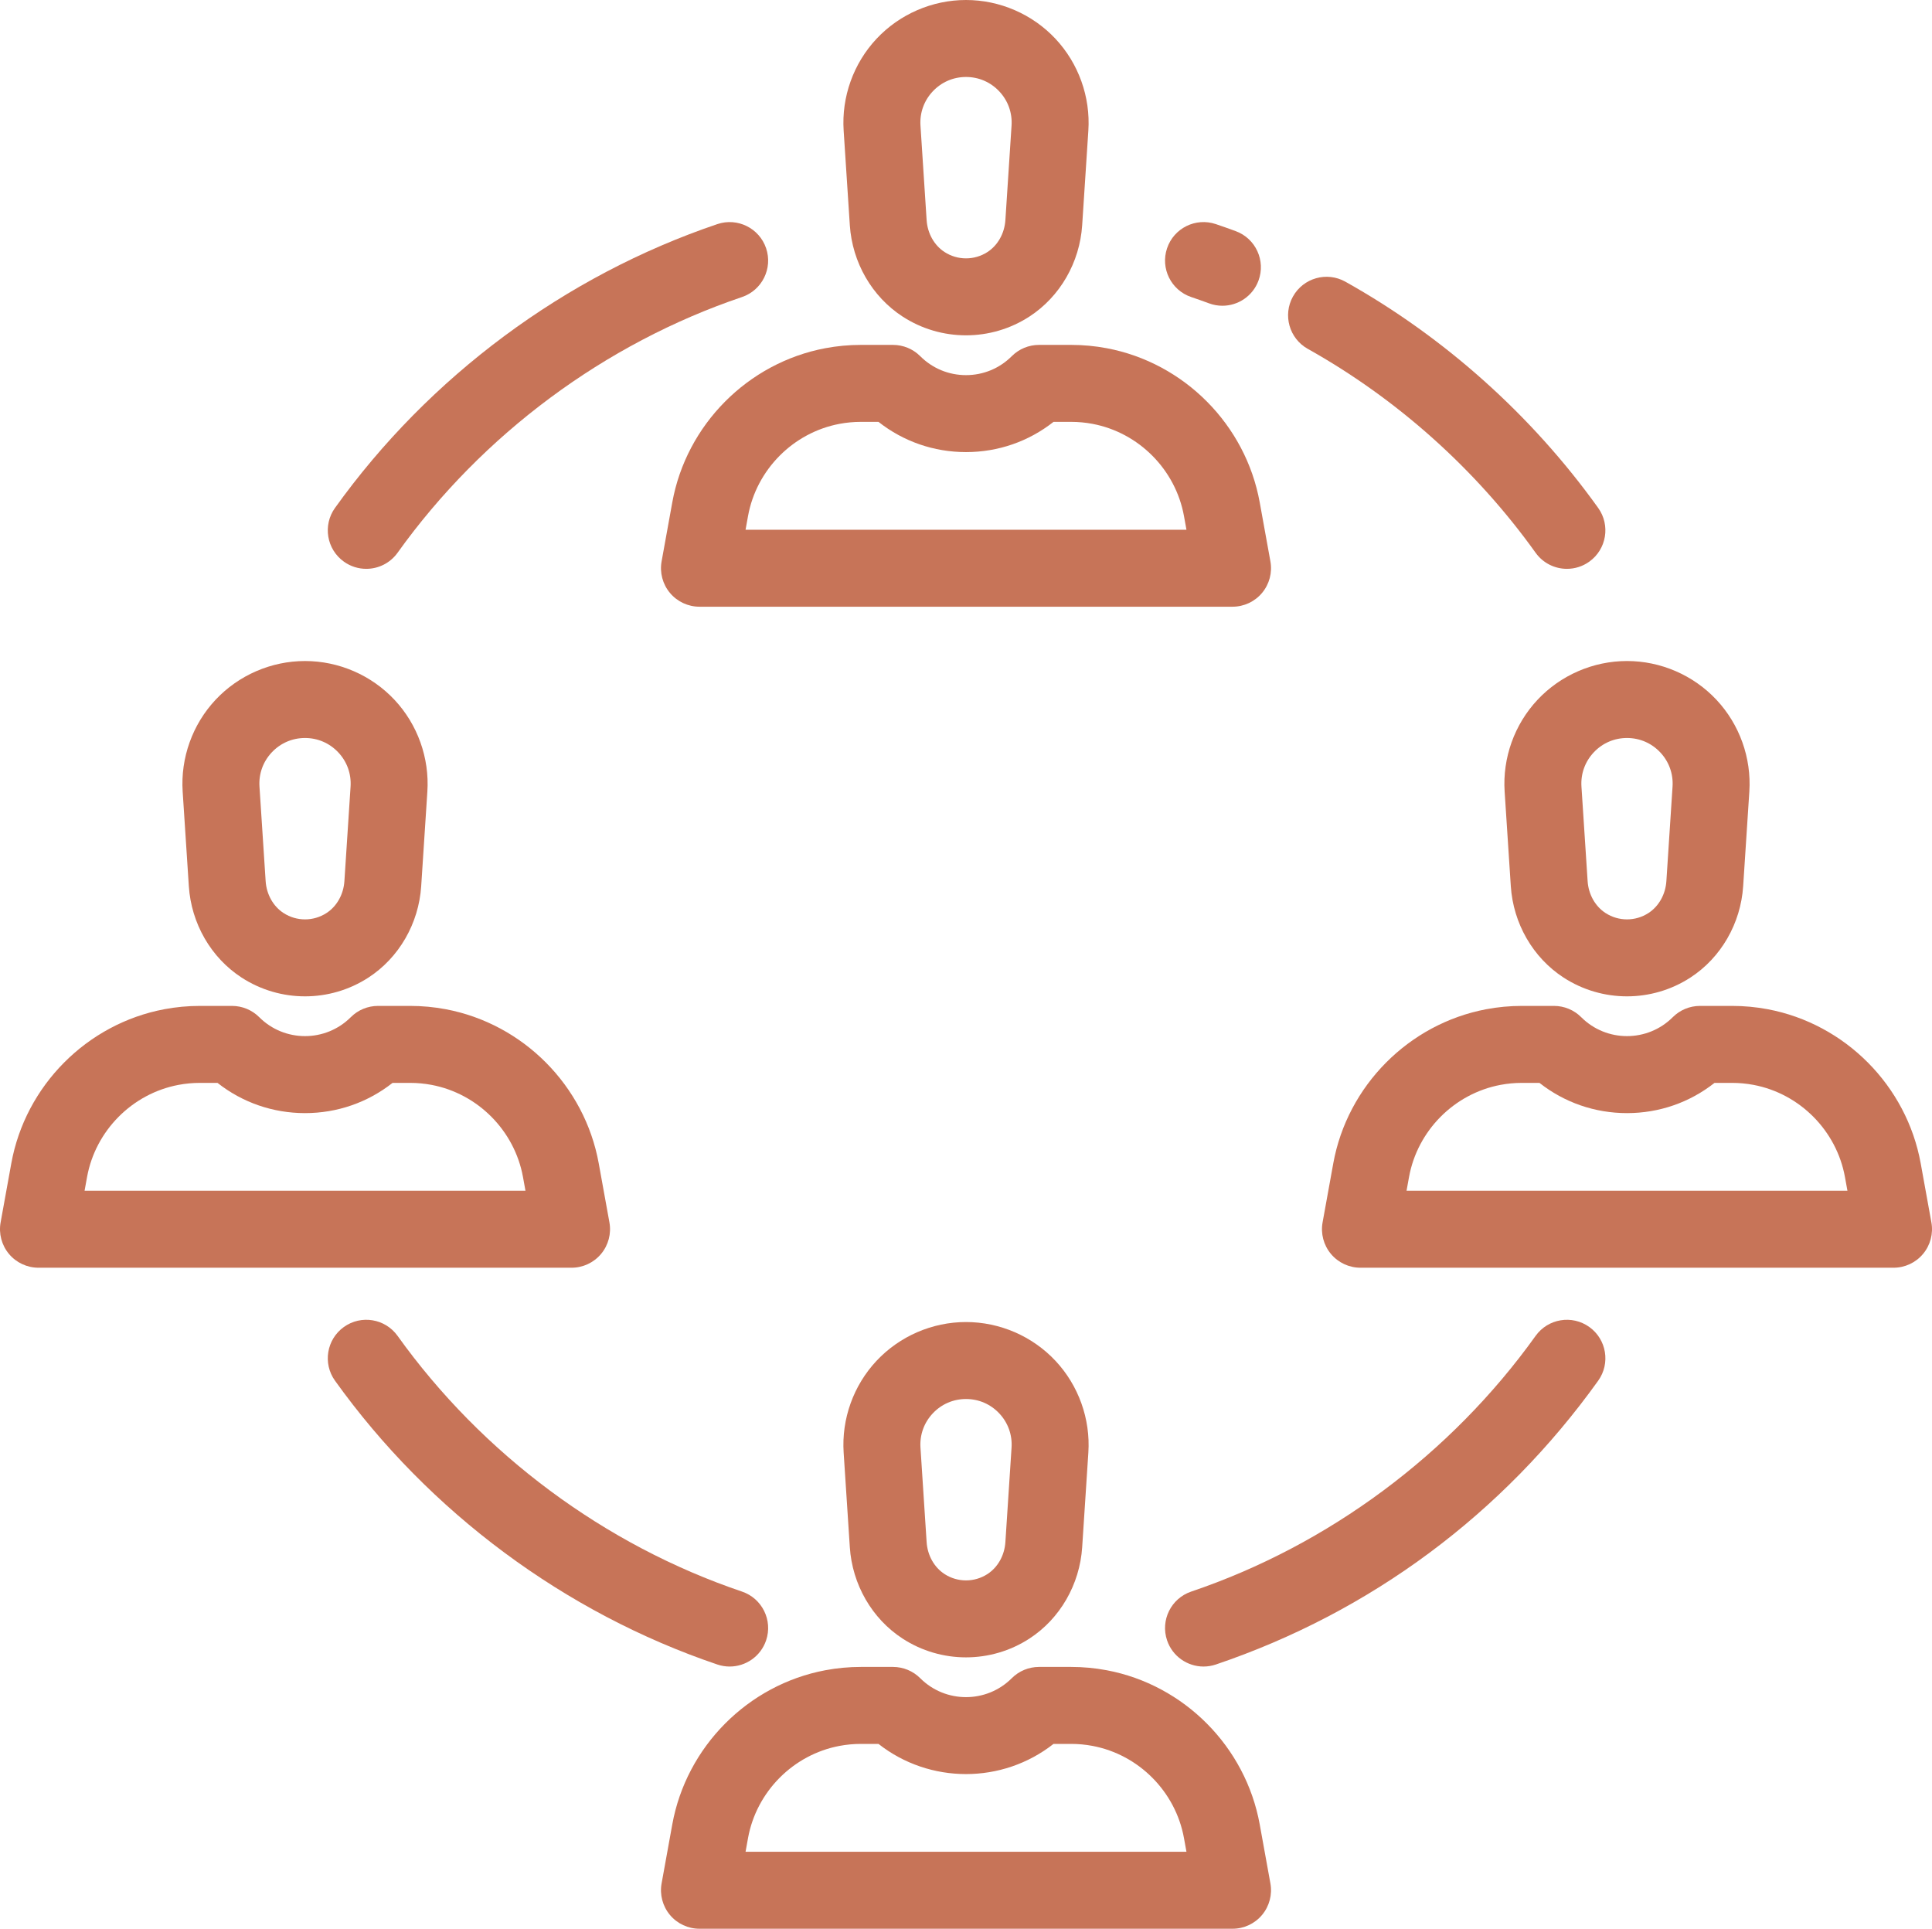<?xml version="1.0" encoding="iso-8859-1"?>
<!-- Generator: Adobe Illustrator 23.0.3, SVG Export Plug-In . SVG Version: 6.00 Build 0)  -->
<svg version="1.1" id="Layer_1" xmlns="http://www.w3.org/2000/svg" xmlns:xlink="http://www.w3.org/1999/xlink" x="0px" y="0px"
	 viewBox="-49 141.445 511.997 511.112" style="enable-background:new -49 141.445 511.997 511.112;" xml:space="preserve">
<path style="fill:#C77458;" d="M207,230.305c-5.85,0-11.702-1.657-16.805-4.974c-8.111-5.27-13.34-14.328-13.986-24.231
	c0,0,0,0,0-0.001l-1.634-25.046c-0.582-8.932,2.594-17.801,8.713-24.331s14.762-10.277,23.711-10.277s17.592,3.745,23.711,10.277
	s9.296,15.4,8.713,24.331l-1.634,25.047c-0.647,9.904-5.875,18.962-13.985,24.232C218.702,228.647,212.85,230.305,207,230.305z
	 M196.564,199.77c0.23,3.514,2.003,6.675,4.744,8.456c3.459,2.245,7.926,2.247,11.385,0c2.741-1.781,4.513-4.942,4.743-8.456
	l1.634-25.045c0.219-3.373-0.932-6.59-3.244-9.057c-2.312-2.466-5.445-3.825-8.825-3.825c-3.38,0-6.514,1.359-8.825,3.825
	c-2.312,2.467-3.464,5.684-3.244,9.057L196.564,199.77z"/>
<path style="fill:#C77458;" d="M277.634,302.221H136.366c-3.023,0-5.89-1.341-7.829-3.661c-1.937-2.32-2.746-5.381-2.207-8.355
	l2.833-15.643c3.726-20.565,20.018-36.977,40.541-40.841c3.099-0.583,6.267-0.879,9.417-0.879h8.534
	c2.705,0,5.298,1.075,7.212,2.987c3.24,3.24,7.548,5.025,12.132,5.025s8.892-1.785,12.132-5.025
	c1.913-1.912,4.507-2.987,7.212-2.987h8.534c3.151,0,6.318,0.296,9.417,0.879c20.523,3.864,36.815,20.277,40.541,40.841l0,0
	l2.833,15.643c0.539,2.975-0.27,6.035-2.207,8.355C283.524,300.88,280.657,302.221,277.634,302.221z M148.58,281.822h116.841
	l-0.657-3.626c-2.23-12.302-11.972-22.12-24.245-24.431c-1.856-0.35-3.755-0.527-5.642-0.527h-4.682
	c-6.589,5.194-14.676,8.012-23.195,8.012c-8.52,0-16.606-2.818-23.195-8.012h-4.682c-1.888,0-3.786,0.177-5.642,0.527
	c-12.272,2.311-22.015,12.129-24.245,24.431L148.58,281.822z"/>
<path style="fill:#C77458;" d="M207,580.64c-5.851,0-11.701-1.657-16.806-4.974c-8.109-5.269-13.339-14.327-13.985-24.231l0,0
	l-1.634-25.047c-0.582-8.931,2.594-17.8,8.713-24.331c6.12-6.531,14.762-10.277,23.711-10.277s17.592,3.745,23.711,10.277
	s9.296,15.4,8.713,24.33l-1.634,25.047c-0.647,9.904-5.876,18.963-13.985,24.232C218.702,578.981,212.849,580.64,207,580.64z
	 M196.564,550.104c0.23,3.514,2.003,6.674,4.744,8.455c3.459,2.247,7.926,2.247,11.384,0c2.742-1.781,4.514-4.942,4.744-8.455
	l1.634-25.046c0.219-3.373-0.932-6.59-3.244-9.056c-2.311-2.466-5.445-3.825-8.825-3.825c-3.38,0-6.515,1.359-8.825,3.825
	c-2.312,2.466-3.464,5.683-3.244,9.057L196.564,550.104z"/>
<path style="fill:#C77458;" d="M277.634,652.556H136.366c-3.023,0-5.89-1.341-7.829-3.661c-1.937-2.32-2.746-5.381-2.207-8.355
	l2.833-15.643c3.726-20.565,20.018-36.977,40.541-40.842c3.101-0.583,6.268-0.879,9.417-0.879h8.534
	c2.705,0,5.298,1.075,7.212,2.987c6.69,6.69,17.573,6.691,24.263,0c1.913-1.912,4.507-2.987,7.212-2.987h8.534
	c3.153,0,6.32,0.296,9.417,0.879c20.523,3.865,36.815,20.277,40.541,40.841l0,0l2.833,15.643c0.539,2.975-0.27,6.035-2.207,8.355
	C283.524,651.215,280.657,652.556,277.634,652.556z M148.58,632.158h116.841l-0.657-3.626c-2.23-12.302-11.972-22.12-24.245-24.431
	c-1.855-0.349-3.754-0.526-5.642-0.526h-4.688c-13.558,10.66-32.821,10.66-46.381,0h-4.688c-1.887,0-3.786,0.177-5.644,0.527
	c-12.27,2.311-22.013,12.129-24.242,24.431L148.58,632.158z"/>
<path style="fill:#C77458;" d="M31.833,405.473c-5.85,0-11.702-1.658-16.806-4.974c-8.111-5.27-13.34-14.329-13.985-24.232
	l-1.634-25.046c-0.582-8.93,2.593-17.799,8.711-24.329c6.12-6.532,14.763-10.278,23.713-10.278s17.593,3.746,23.712,10.278
	c6.119,6.531,9.294,15.4,8.711,24.33l-1.634,25.047c-0.646,9.902-5.873,18.961-13.984,24.231
	C43.534,403.814,37.683,405.473,31.833,405.473z M31.833,337.01c-3.38,0-6.515,1.359-8.826,3.826
	c-2.311,2.466-3.464,5.683-3.243,9.056l1.634,25.047l0,0c0.229,3.513,2.002,6.672,4.744,8.454c3.459,2.247,7.926,2.247,11.384,0
	c2.742-1.781,4.514-4.94,4.743-8.454l1.634-25.047c0.22-3.373-0.932-6.59-3.243-9.056C38.347,338.37,35.213,337.01,31.833,337.01z"
	/>
<path style="fill:#C77458;" d="M102.466,477.388H-38.801c-3.023,0-5.89-1.341-7.829-3.662c-1.937-2.32-2.746-5.381-2.207-8.355
	l2.833-15.643c3.726-20.564,20.018-36.976,40.541-40.841c3.099-0.583,6.267-0.879,9.416-0.879h8.535
	c2.705,0,5.298,1.075,7.212,2.987c6.69,6.691,17.573,6.69,24.263,0c1.913-1.912,4.507-2.987,7.211-2.987h8.534
	c3.153,0,6.32,0.296,9.418,0.879c20.523,3.864,36.815,20.277,40.541,40.841l0,0l2.833,15.643c0.539,2.975-0.27,6.035-2.207,8.355
	C108.356,476.047,105.489,477.388,102.466,477.388z M-26.587,456.99H90.254l-0.657-3.626c-2.23-12.301-11.972-22.12-24.245-24.431
	c-1.856-0.35-3.754-0.527-5.641-0.527h-4.682c-6.589,5.194-14.676,8.012-23.195,8.012s-16.606-2.818-23.195-8.012H3.954
	c-1.887,0-3.785,0.177-5.641,0.527c-12.272,2.311-22.015,12.13-24.245,24.431L-26.587,456.99z"/>
<path style="fill:#C77458;" d="M382.167,405.473c-5.851,0-11.701-1.657-16.806-4.974c-8.111-5.27-13.339-14.329-13.984-24.232
	l-1.634-25.046c-0.582-8.93,2.593-17.8,8.711-24.33c6.12-6.532,14.762-10.278,23.712-10.278c8.949,0,17.592,3.745,23.711,10.277
	c6.12,6.532,9.296,15.4,8.713,24.33l-1.634,25.047c-0.646,9.903-5.874,18.962-13.985,24.232
	C393.869,403.814,388.016,405.473,382.167,405.473z M382.167,337.01c-3.38,0-6.515,1.359-8.825,3.825
	c-2.31,2.466-3.464,5.683-3.243,9.056l1.634,25.047l0,0c0.229,3.513,2.002,6.673,4.743,8.454c3.461,2.247,7.928,2.246,11.384,0
	c2.742-1.781,4.515-4.942,4.744-8.454l1.634-25.047c0.219-3.373-0.932-6.59-3.244-9.056
	C388.682,338.369,385.548,337.01,382.167,337.01z"/>
<path style="fill:#C77458;" d="M452.801,477.388H311.534c-3.023,0-5.89-1.341-7.829-3.662c-1.937-2.32-2.746-5.381-2.207-8.355
	l2.833-15.643c3.726-20.564,20.018-36.976,40.542-40.841c3.096-0.583,6.265-0.879,9.416-0.879h8.534
	c2.705,0,5.298,1.075,7.212,2.987c6.69,6.691,17.573,6.69,24.263,0c1.913-1.912,4.507-2.987,7.211-2.987h8.535
	c3.151,0,6.318,0.296,9.417,0.879c20.523,3.864,36.815,20.277,40.541,40.841l0,0l2.833,15.643c0.539,2.975-0.27,6.035-2.207,8.355
	C458.691,476.047,455.824,477.388,452.801,477.388z M323.747,456.99h116.841l-0.657-3.626c-2.23-12.301-11.972-22.12-24.245-24.431
	c-1.856-0.35-3.755-0.527-5.641-0.527h-4.684c-6.589,5.194-14.676,8.012-23.195,8.012c-8.519,0-16.606-2.818-23.195-8.012h-4.682
	c-1.888,0-3.785,0.177-5.64,0.527c-12.274,2.311-22.017,12.13-24.246,24.431L323.747,456.99z"/>
<path style="fill:#C77458;" d="M48.059,292.185c-2.055,0-4.13-0.619-5.929-1.907c-4.58-3.279-5.634-9.65-2.356-14.231
	c24.94-34.832,60.923-61.543,101.32-75.21c5.337-1.804,11.125,1.058,12.931,6.393c1.805,5.335-1.057,11.124-6.393,12.93
	c-36.384,12.309-68.798,36.374-91.272,67.762C54.37,290.703,51.237,292.185,48.059,292.185z"/>
<path style="fill:#C77458;" d="M366.252,292.185c-3.179,0-6.311-1.481-8.302-4.263c-15.823-22.099-36.701-40.783-60.377-54.03
	c-4.915-2.751-6.671-8.965-3.921-13.881c2.75-4.916,8.967-6.669,13.88-3.921c26.277,14.702,49.446,35.435,67.003,59.957
	c3.279,4.579,2.225,10.951-2.356,14.23C370.381,291.566,368.307,292.185,366.252,292.185z"/>
<path style="fill:#C77458;" d="M274.945,222.468c-1.173,0-2.365-0.204-3.531-0.634c-1.56-0.576-3.155-1.14-4.737-1.676
	c-5.335-1.805-8.197-7.594-6.393-12.93c1.806-5.335,7.593-8.2,12.931-6.392c1.757,0.595,3.528,1.221,5.262,1.86
	c5.285,1.951,7.987,7.816,6.036,13.1C282.994,219.917,279.094,222.468,274.945,222.468z"/>
<path style="fill:#C77458;" d="M144.365,583.071c-1.084,0-2.186-0.174-3.27-0.541c-40.396-13.667-76.38-40.377-101.32-75.21
	c-3.279-4.58-2.225-10.951,2.356-14.231c4.579-3.279,10.95-2.224,14.23,2.355c22.474,31.388,54.888,55.454,91.272,67.763
	c5.335,1.805,8.197,7.594,6.393,12.93C152.586,580.389,148.618,583.071,144.365,583.071z"/>
<path style="fill:#C77458;" d="M269.946,583.071c-4.253,0-8.223-2.681-9.661-6.933c-1.805-5.335,1.057-11.124,6.393-12.93
	c36.384-12.308,68.798-36.373,91.272-67.762c3.278-4.578,9.649-5.634,14.23-2.355c4.58,3.279,5.634,9.65,2.356,14.231
	c-25.303,35.338-60.339,61.345-101.321,75.21C272.132,582.897,271.03,583.071,269.946,583.071z"/>
</svg>
